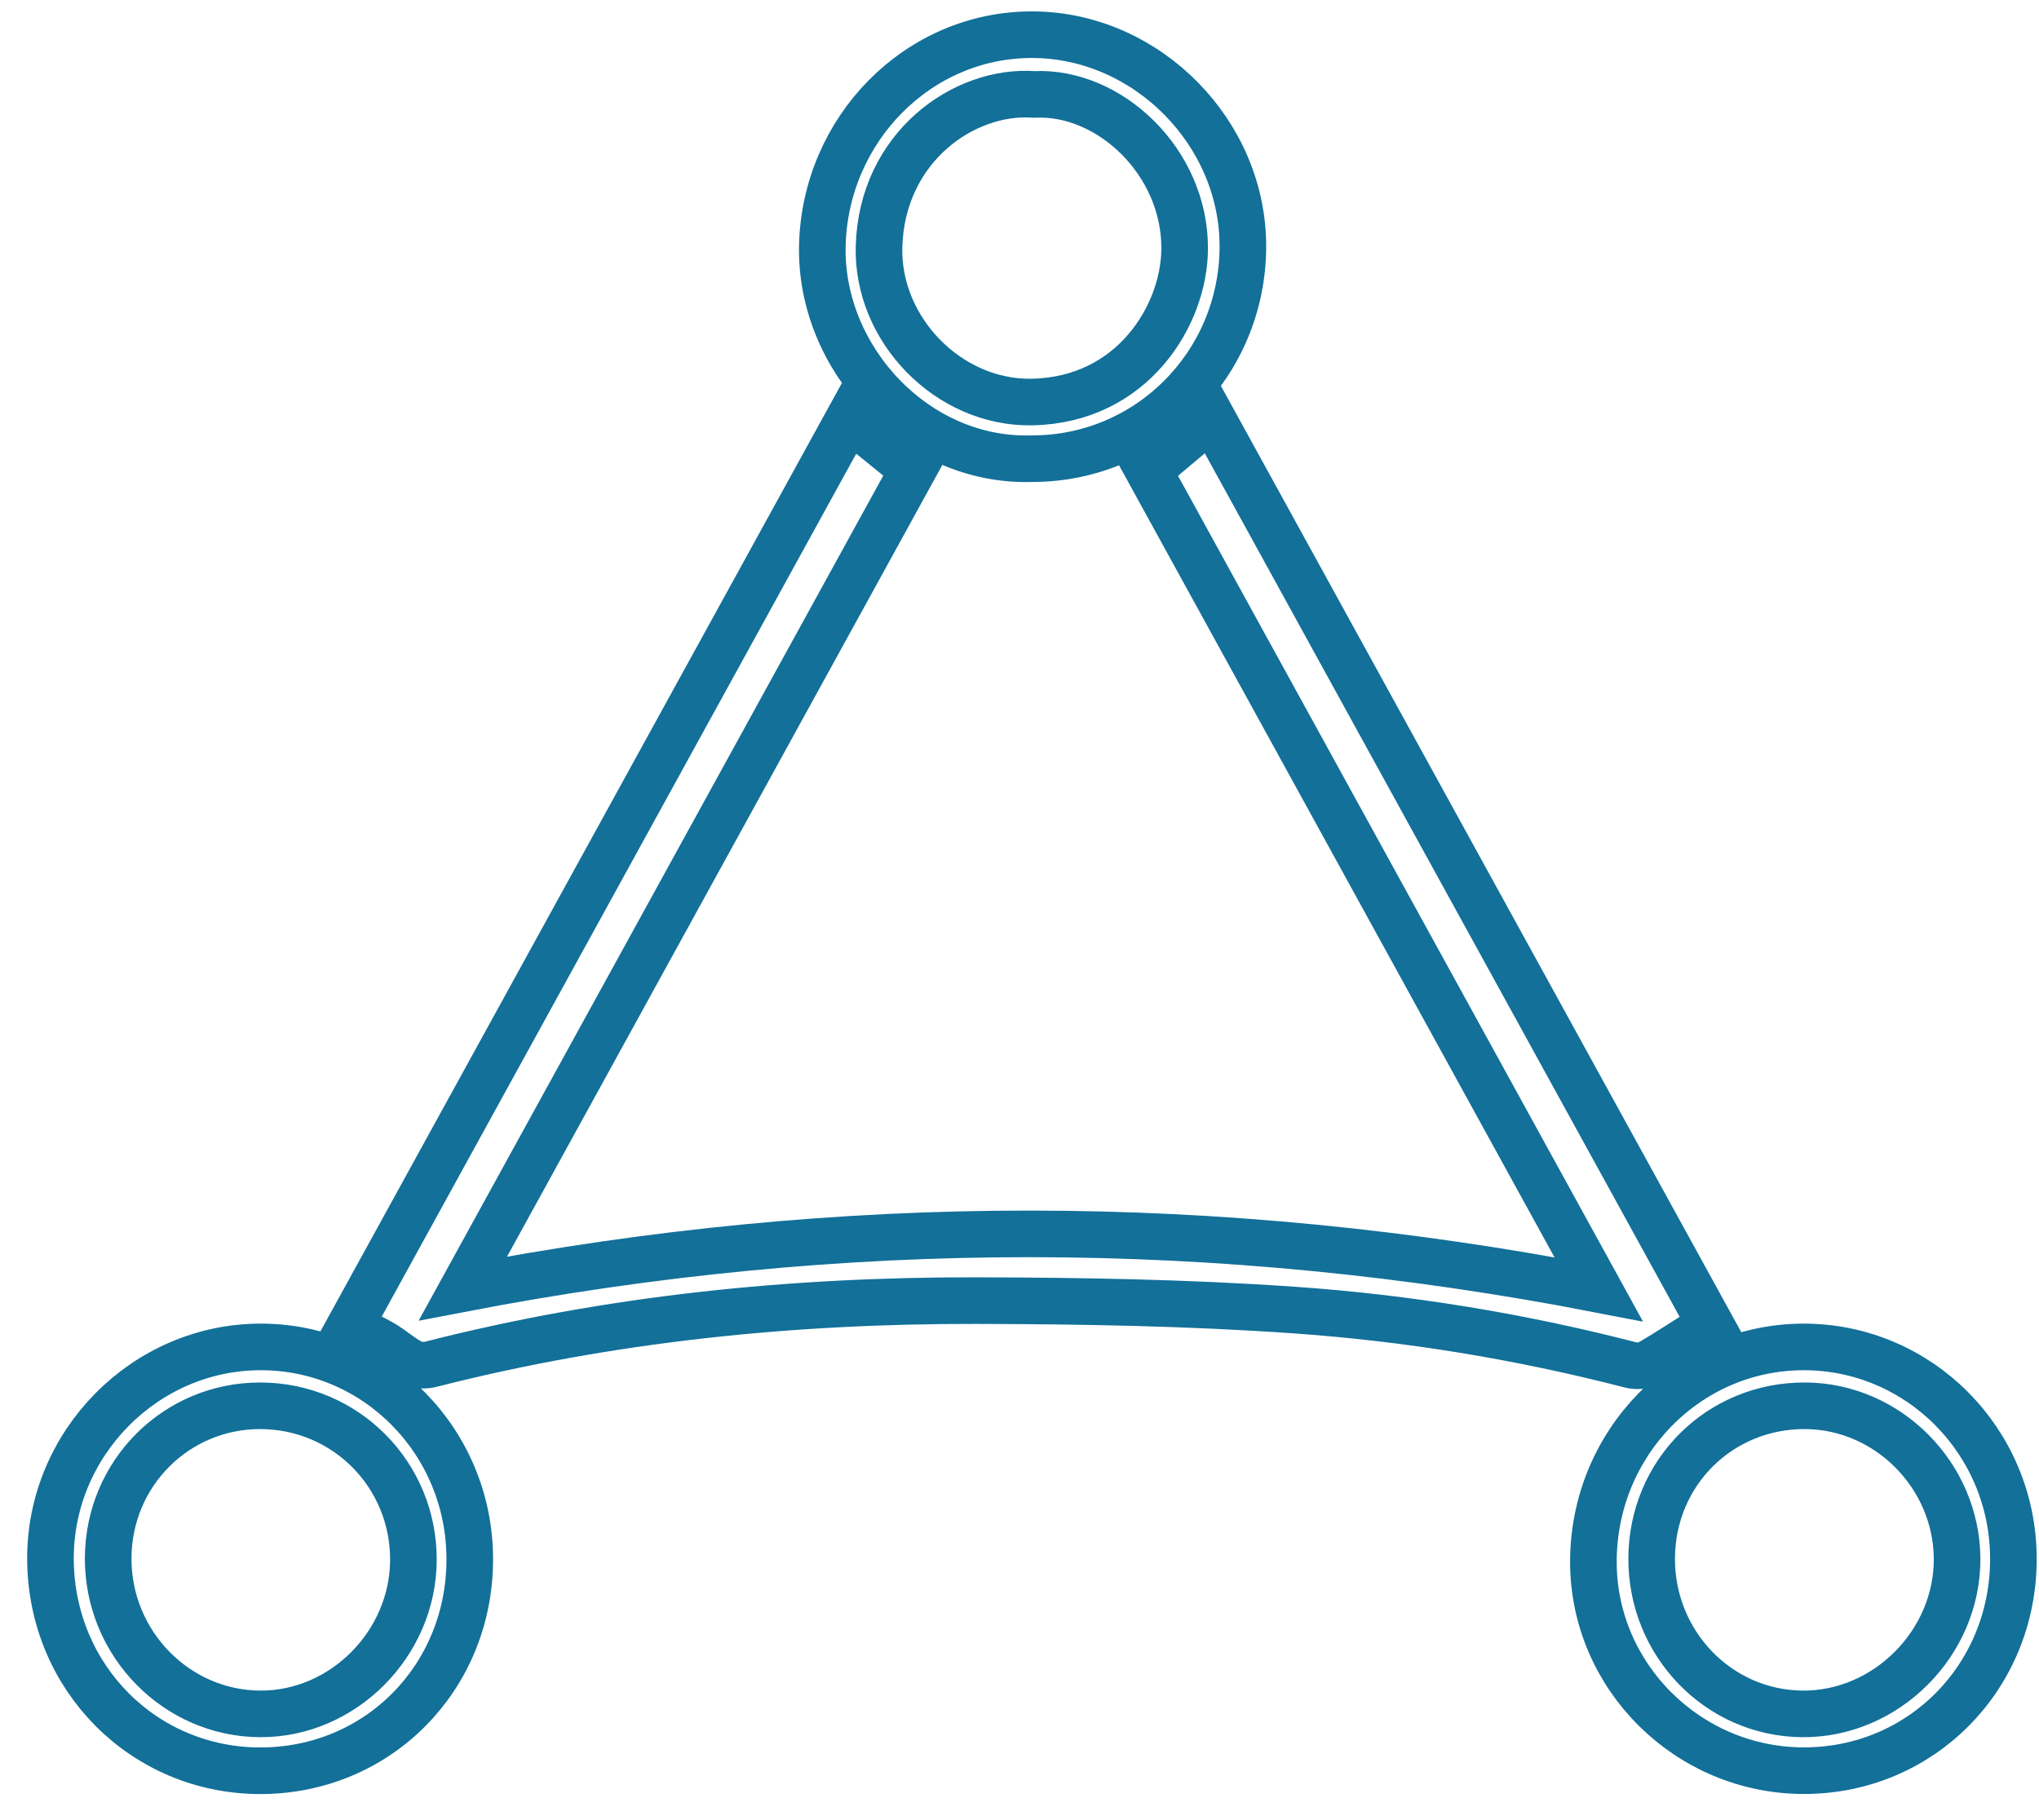 <?xml version="1.0" encoding="UTF-8"?>
<svg width="56px" height="50px" viewBox="0 0 56 50" version="1.1" xmlns="http://www.w3.org/2000/svg" xmlns:xlink="http://www.w3.org/1999/xlink">
    <!-- Generator: Sketch 59.1 (86144) - https://sketch.com -->
    <title>Group 5</title>
    <desc>Created with Sketch.</desc>
    <g id="Page-1" stroke="none" stroke-width="1" fill="none" fill-rule="evenodd">
        <g id="Gaming-Apps" transform="translate(-543, -2470)">
            <g id="Group-5" transform="translate(528, 2452)">
                <g id="Group-33" transform="translate(11.252, 11.252)">
                    <rect id="Rectangle-24-Copy-7" fill-opacity="0" fill="#D8D8D8" x="0" y="0" width="64.179" height="64.179"></rect>
                    <path d="M10.9,43.749 C14.078,43.743 16.648,46.349 16.65,49.579 C16.652,52.834 14.128,55.388 10.906,55.392 C7.699,55.395 5.152,52.833 5.134,49.587 C5.117,46.4 7.73,43.754 10.9,43.749 Z M53.269,43.749 C56.453,43.739 59.041,46.346 59.045,49.565 C59.049,52.814 56.515,55.385 53.302,55.39 C50.122,55.395 47.512,52.812 47.51,49.657 C47.508,46.399 50.081,43.759 53.269,43.749 Z M53.341,45.366 C50.986,45.347 49.116,47.202 49.11,49.562 C49.104,51.901 50.944,53.804 53.237,53.83 C55.549,53.855 57.516,51.882 57.498,49.555 C57.48,47.279 55.6,45.384 53.341,45.366 Z M10.902,45.366 C8.586,45.361 6.725,47.225 6.719,49.557 C6.713,51.902 8.599,53.826 10.906,53.83 C13.172,53.834 15.09,51.906 15.102,49.611 C15.115,47.263 13.244,45.372 10.902,45.366 Z M37.022,18.208 C41.592,26.52 46.162,34.832 50.728,43.139 C50.115,43.527 49.591,43.877 49.047,44.191 C48.908,44.271 48.691,44.285 48.532,44.244 C45.491,43.458 42.397,42.952 39.275,42.735 C36.375,42.533 33.46,42.483 30.551,42.477 C25.496,42.467 20.492,42.972 15.577,44.226 C15.415,44.267 15.202,44.258 15.056,44.183 C14.778,44.042 14.539,43.822 14.268,43.661 C13.999,43.501 13.711,43.373 13.351,43.19 C17.923,34.872 22.485,26.576 27.072,18.231 C27.667,18.714 28.22,19.162 28.825,19.654 C24.728,27.107 20.625,34.571 16.462,42.144 C26.894,40.139 37.201,40.141 47.655,42.167 C43.494,34.596 39.392,27.134 35.288,19.668 C35.865,19.182 36.415,18.719 37.022,18.208 Z M32.122,7.701 C35.261,7.721 37.909,10.414 37.883,13.559 C37.856,16.773 35.28,19.35 32.096,19.348 C28.924,19.453 26.268,16.615 26.333,13.506 C26.401,10.308 28.962,7.682 32.122,7.701 Z M27.89,13.52 C27.826,15.807 29.808,17.834 32.089,17.792 C34.845,17.742 36.274,15.416 36.284,13.583 C36.297,11.187 34.208,9.238 32.152,9.342 C30.221,9.201 27.967,10.793 27.89,13.52 Z" id="Combined-Shape" stroke="#127099" stroke-width="1.28"></path>
                </g>
                <rect id="Rectangle-10-Copy-39" fill-opacity="0" fill="#D8D8D8" x="0" y="0" width="86" height="86"></rect>
            </g>
        </g>
    </g>
</svg>